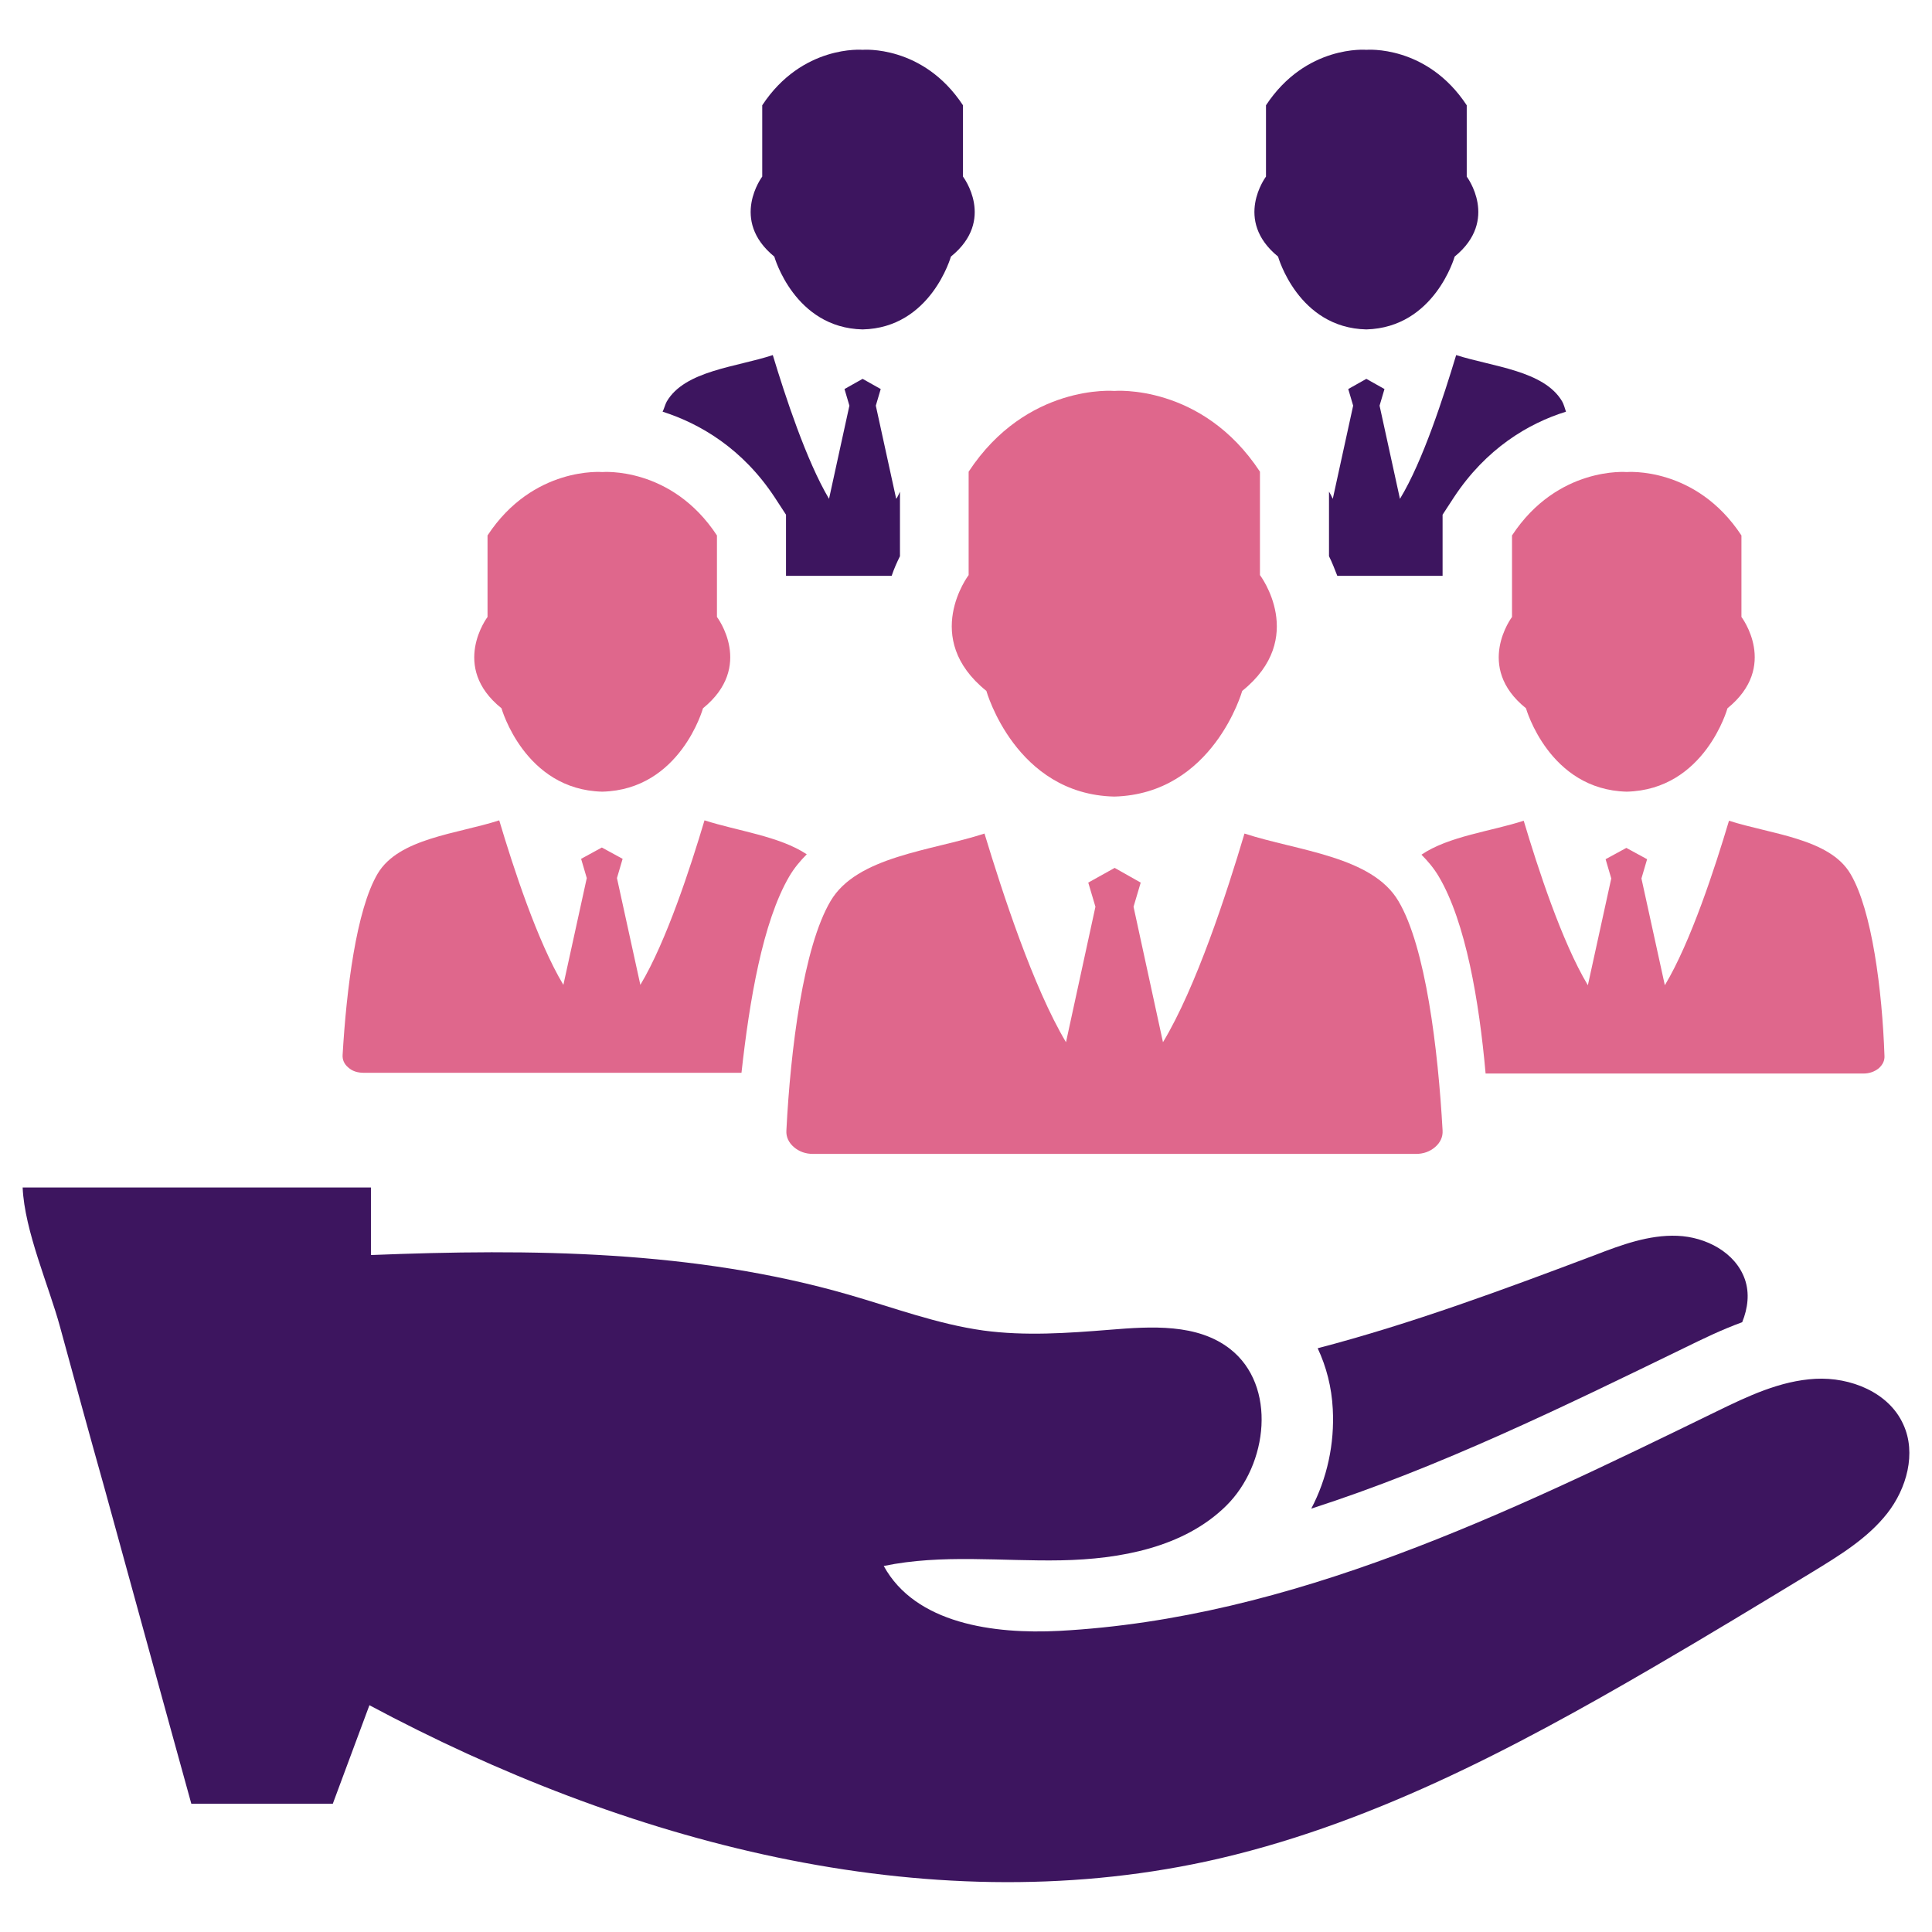 <?xml version="1.0" encoding="utf-8"?>
<!-- Generator: Adobe Illustrator 21.0.2, SVG Export Plug-In . SVG Version: 6.00 Build 0)  -->
<svg version="1.1" id="Layer_1" xmlns="http://www.w3.org/2000/svg" xmlns:xlink="http://www.w3.org/1999/xlink" x="0px" y="0px"
	 viewBox="0 0 512 512" style="enable-background:new 0 0 512 512;" xml:space="preserve">
<style type="text/css">
	.st0{fill:#3D155F;}
	.st1{fill-rule:evenodd;clip-rule:evenodd;fill:#DF678C;}
	.st2{fill-rule:evenodd;clip-rule:evenodd;fill:#3D155F;}
</style>
<g>
	<g>
		<path class="st0" d="M446.6,357.1c4.5-2.2,9.6-4.7,15.1-6.7c1.5-3.7,2-7.7,0.7-11.4c-2.5-7.1-10.3-11.2-17.9-11.5
			c-7.5-0.3-14.8,2.4-21.8,5.1c-24.1,9.1-48.6,18.2-73.5,24.7c2.3,4.9,3.7,10.3,4,16.1c0.5,9.2-1.5,18.4-5.7,26.4
			C381.4,388.9,414.3,372.8,446.6,357.1z"/>
		<path class="st0" d="M504.4,377.5c-3.8-8.5-14-12.6-23.3-12.1c-9.3,0.5-17.9,4.6-26.3,8.7c-55.4,27-112.5,54.8-174.1,58.1
			c-17.4,0.9-38.1-1.9-46.5-17.2c15.4-3.2,31.3-1.2,47-1.5c15.7-0.3,32.5-3.4,43.7-14.4c11.2-11,13.5-31.9,1.1-41.6
			c-8.7-6.8-20.9-6-31.9-5.1c-11.2,0.9-22.4,1.7-33.5,0.2c-12.2-1.7-23.9-6.1-35.7-9.5c-40.9-11.8-84.1-12.2-126.6-10.5
			c0-6,0-11.9,0-17.9H6c0.5,11.5,7,26.2,9.9,36.9c3.9,14.3,7.8,28.6,11.8,42.8c7.7,27.9,15.3,55.8,23,83.6c12.5,0,25,0,37.5,0
			c3.2-8.7,6.5-17.4,9.7-26.1c67.7,36.2,146.7,57.6,221.8,41.4c42.3-9.2,81.1-29.7,118.5-51.5c14.1-8.2,28.1-16.7,42.1-25.2
			c7.2-4.4,14.6-8.9,19.8-15.5C505.3,394.5,507.9,385.1,504.4,377.5z"/>
	</g>
	<g>
		<path class="st1" d="M190,163.5v-21.6c-12.1-18.4-30.4-16.8-30.4-16.8s-18.3-1.6-30.4,16.8v21.6c0,0-10,13.2,3.7,24.2
			c0,0,6.1,21.6,26.7,22.1c20.7-0.5,26.7-22.1,26.7-22.1C200,176.6,190,163.5,190,163.5z"/>
		<path class="st1" d="M461.5,163.5v-21.6c-12.1-18.4-30.4-16.8-30.4-16.8s-18.3-1.6-30.4,16.8v21.6c0,0-10,13.2,3.7,24.2
			c0,0,6.1,21.6,26.7,22.1c20.7-0.5,26.7-22.1,26.7-22.1C471.5,176.6,461.5,163.5,461.5,163.5z"/>
		<path class="st1" d="M295.4,230l-7,3.9l1.9,6.4l-7.8,35.9c-8.7-14.6-16.8-39.5-21.6-55.3c-14.1,4.6-33.8,6-40.8,17.9
			c-7.2,12.2-10.6,39.2-11.7,60.8c-0.1,1.7,0.6,3.2,2,4.4c1.4,1.2,3.1,1.8,5.1,1.8h159.7c2,0,3.7-0.6,5.1-1.8c1.4-1.2,2.1-2.7,2-4.4
			c-1.2-21.6-4.5-48.7-11.7-60.8c-7-11.9-26.7-13.3-40.8-17.9c-4.7,15.8-12.8,40.7-21.6,55.3l-7.8-35.9l1.9-6.4L295.4,230L295.4,230
			z"/>
		<path class="st1" d="M333.9,152.4v-27.4c-15.4-23.4-38.6-21.4-38.6-21.4s-23.2-2-38.6,21.4v27.4c0,0-12.7,16.7,4.7,30.7
			c0,0,7.7,27.4,33.9,28c26.2-0.7,33.9-28,33.9-28C346.6,169.1,333.9,152.4,333.9,152.4z"/>
		<path class="st2" d="M255.2,46.8V27.9c-10.6-16.1-26.6-14.7-26.6-14.7s-16-1.4-26.6,14.7v18.9c0,0-8.7,11.5,3.2,21.2
			c0,0,5.3,18.9,23.4,19.3C246.7,86.9,252,68,252,68C264,58.3,255.2,46.8,255.2,46.8z"/>
		<path class="st2" d="M388.7,46.8V27.9c-10.6-16.1-26.6-14.7-26.6-14.7s-16-1.4-26.6,14.7v18.9c0,0-8.7,11.5,3.2,21.2
			c0,0,5.3,18.9,23.4,19.3c18.1-0.5,23.4-19.3,23.4-19.3C397.4,58.3,388.7,46.8,388.7,46.8z"/>
		<path class="st1" d="M490.4,231.6c-5.5-9.4-21-10.5-32.2-14.1c-3.7,12.4-10.1,32.1-17,43.6l-6.2-28.3l1.5-5.1l-5.5-3l-5.5,3
			l1.5,5.1l-6.2,28.3c-6.9-11.5-13.3-31.2-17-43.6c-8.6,2.8-19.9,4.1-27.1,9c1.7,1.7,3.3,3.6,4.6,5.8c7.1,12,10.7,33,12.4,52.2
			h100.1c1.6,0,3-0.5,4.1-1.4c1.1-1,1.6-2.1,1.5-3.4C498.8,262.5,496.1,241.2,490.4,231.6z"/>
		<path class="st1" d="M209.2,232.2c1.3-2.2,2.9-4.1,4.6-5.8c-7.2-4.8-18.4-6.2-27.1-9c-3.7,12.4-10.1,32.1-17,43.6l-6.2-28.3
			l1.5-5.1l-5.5-3l-5.5,3l1.5,5.1l-6.2,28.3c-6.9-11.5-13.3-31.2-17-43.6c-11.1,3.6-26.6,4.7-32.2,14.1c-5.7,9.6-8.3,30.9-9.3,48
			c-0.1,1.3,0.4,2.5,1.5,3.4c1.1,1,2.5,1.4,4.1,1.4h100.1C198.6,265.3,202.1,244.3,209.2,232.2z"/>
		<g>
			<path class="st2" d="M414,106.4c-4.8-8.2-18.4-9.2-28.1-12.3c-3.3,10.9-8.8,28.1-14.9,38.1l-5.4-24.7l1.3-4.4l-4.8-2.7l-4.8,2.7
				l1.3,4.4l-5.4,24.7c-0.3-0.6-0.6-1.3-1-1.9v17.1c0.8,1.6,1.5,3.4,2.2,5.2h27.9v-16.2l3-4.6c8.5-12.9,19.7-19.6,29.7-22.7
				C414.7,108.2,414.4,107.1,414,106.4z"/>
		</g>
		<g>
			<path class="st2" d="M236.3,152.6c0.6-1.8,1.4-3.6,2.2-5.2v-17.1c-0.3,0.6-0.6,1.4-1,1.9l-5.4-24.7l1.3-4.4l-4.8-2.7l-4.8,2.7
				l1.3,4.4l-5.4,24.7c-6-10.1-11.6-27.2-14.9-38.1c-9.7,3.2-23.3,4.1-28.1,12.3c-0.4,0.7-0.7,1.9-1.1,2.7
				c10,3.2,21.2,9.8,29.7,22.7l3,4.6v16.2H236.3z"/>
		</g>
	</g>
</g>
</svg>
